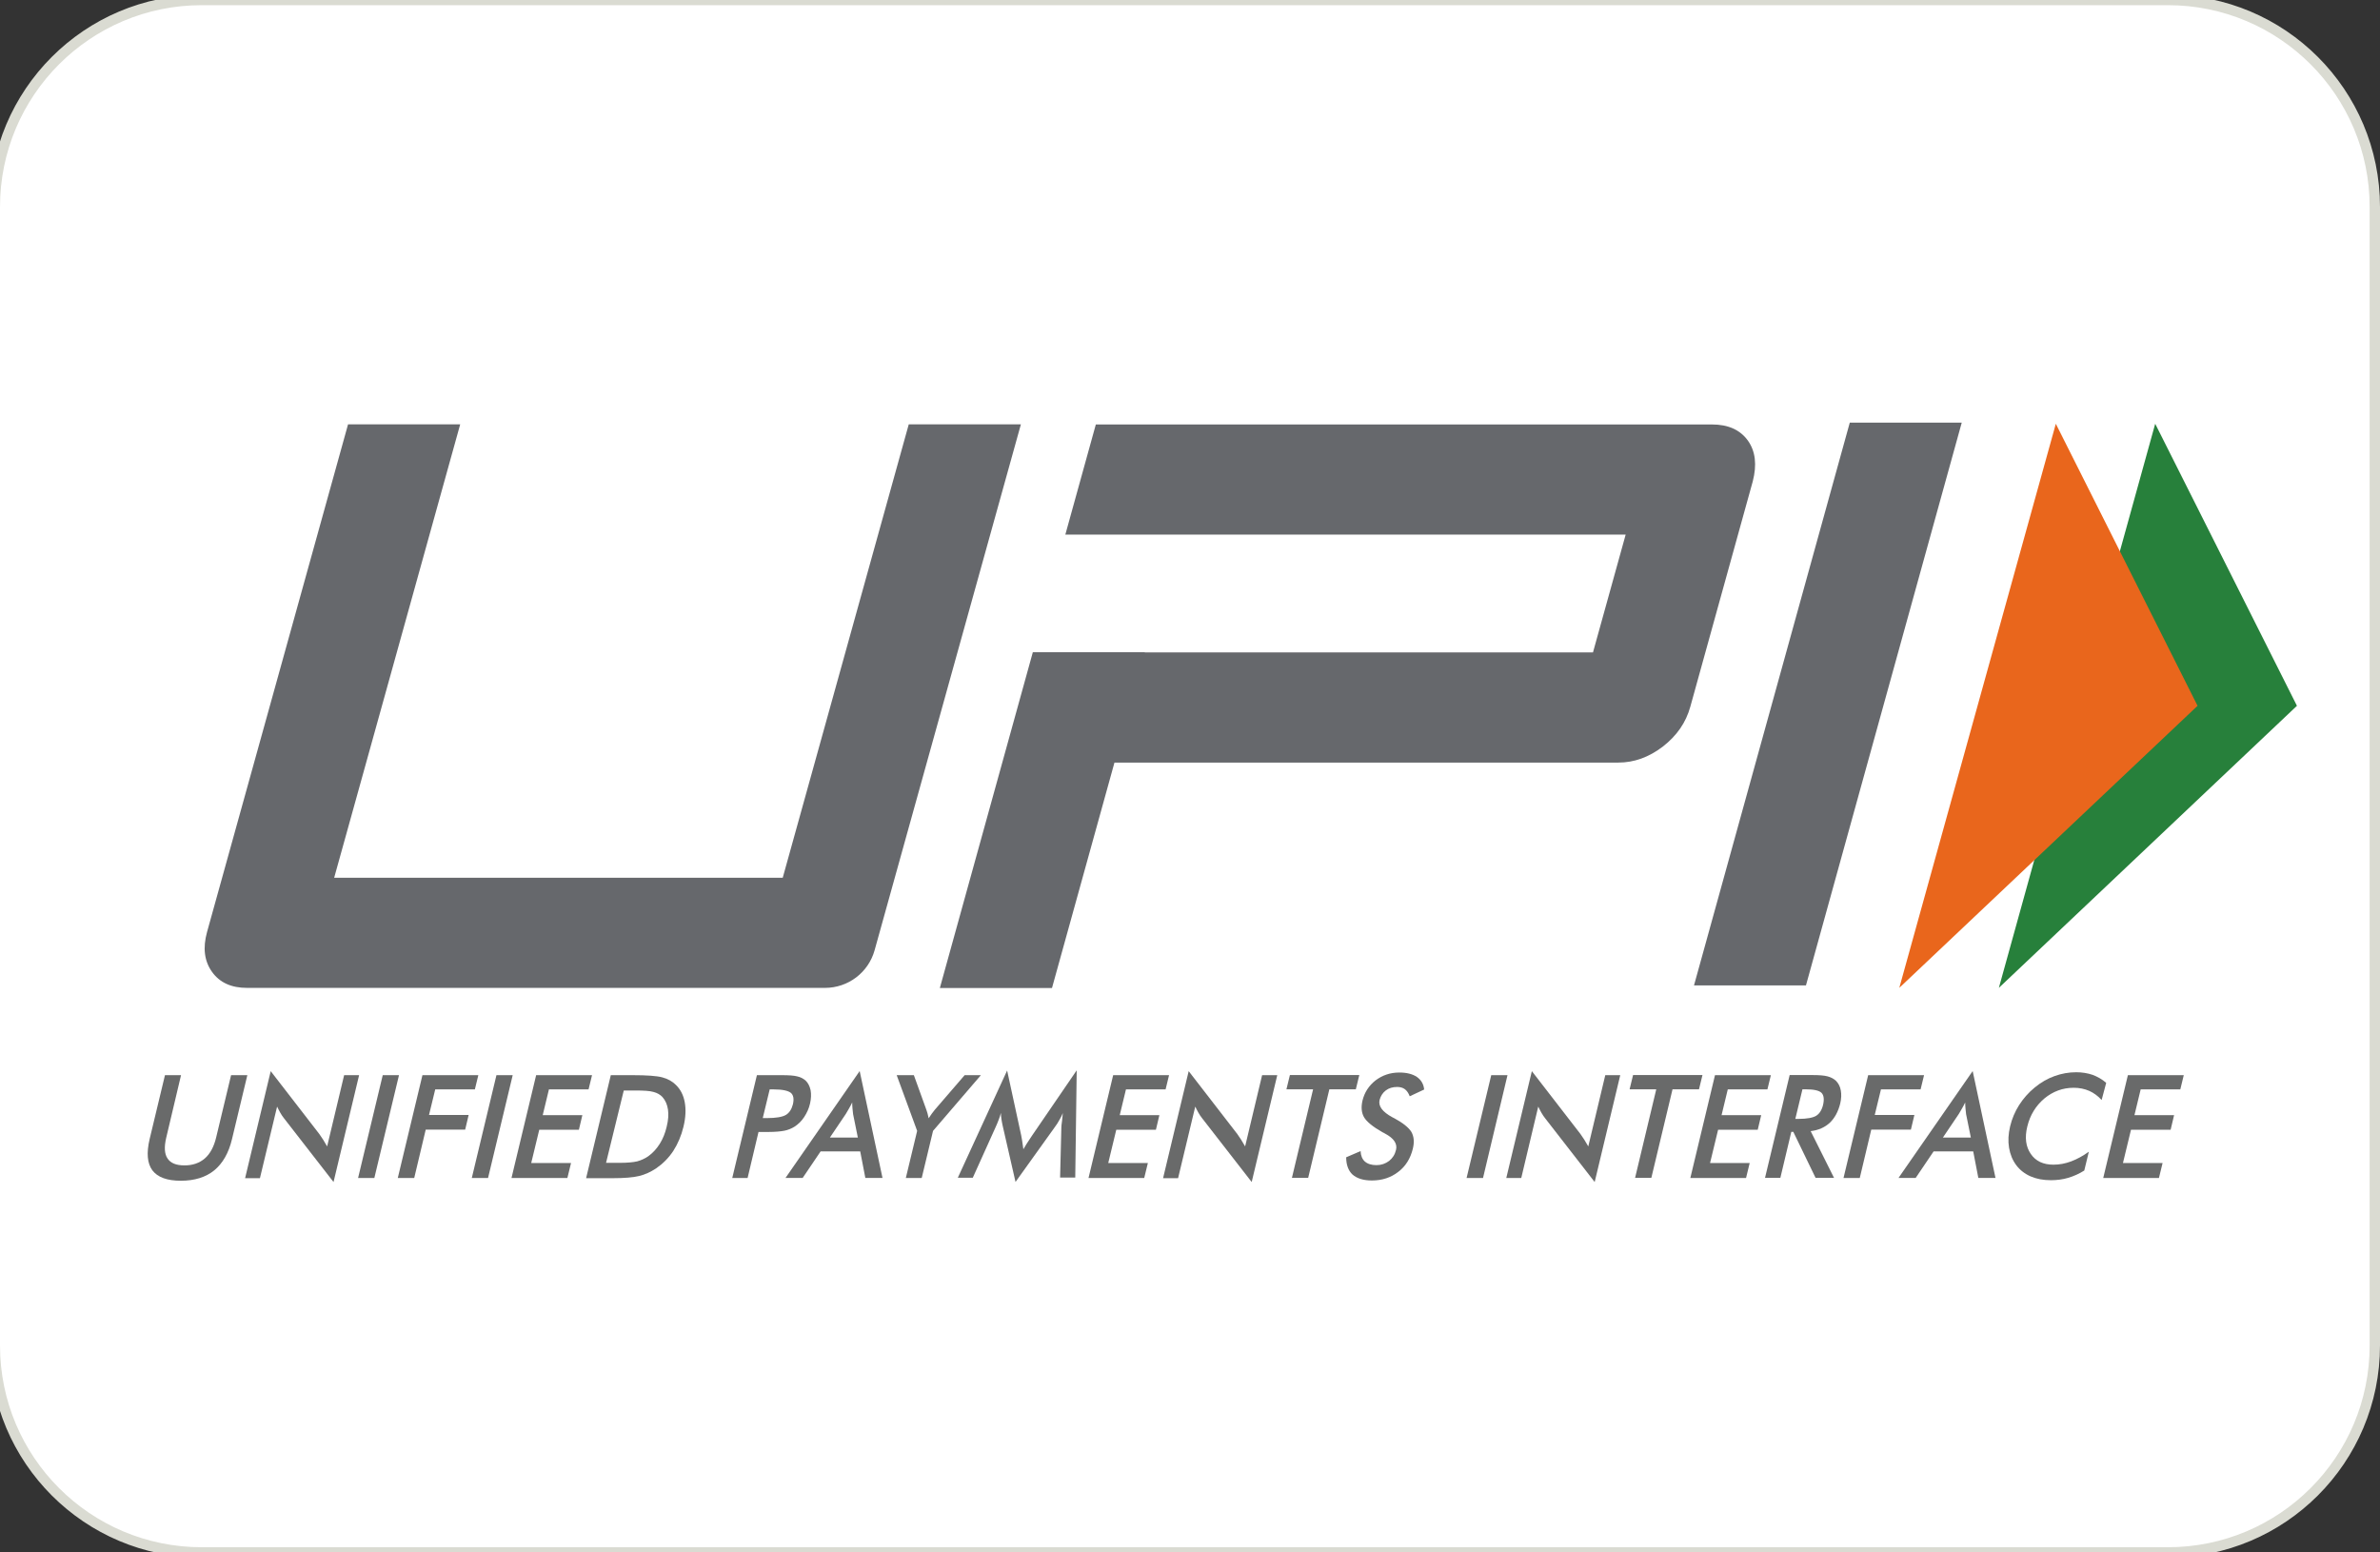 <?xml version="1.0" encoding="utf-8"?>
<!-- Generator: Adobe Illustrator 25.2.0, SVG Export Plug-In . SVG Version: 6.00 Build 0)  -->
<svg version="1.1" id="Layer_1" xmlns="http://www.w3.org/2000/svg" xmlns:xlink="http://www.w3.org/1999/xlink" x="0px" y="0px"
	 viewBox="0 0 460 300" style="enable-background:new 0 0 460 300;" xml:space="preserve">
<rect x="0" y="0" width="460" height="300" fill="#333333" stroke="none"/>
<style type="text/css">
	.st0{fill-rule:evenodd;clip-rule:evenodd;fill:#FFFFFF;stroke:#DADBD2;stroke-width:2;}
	.st1{fill:#696A6A;}
	.st2{fill:#66686C;}
	.st3{fill:#27803B;}
	.st4{fill:#E9661C;}
</style>
<g>
	<g>
		<path id="a_1_" class="st0" d="M39,0h380c22.1,0,40,17.9,40,40v220c0,22.1-17.9,40-40,40H39c-22.1,0-40-17.9-40-40V40
			C-1,17.9,16.9,0,39,0z"/>
	</g>
	<g id="g22" transform="matrix(0.353,0,0,-0.353,-10.926,61.159)">
		<g>
			<g id="g24">
				<g id="g30" transform="translate(33.977,61.067)">
					<path id="path32" class="st1" d="M87.3-476.4h8.8L88-510.6c-1.2-5.1-1-8.9,0.7-11.4c1.7-2.6,4.8-3.8,9.3-3.8
						c4.5,0,8.2,1.3,11.1,3.8c2.9,2.5,5,6.4,6.2,11.4l8.2,34.2h8.9l-8.4-35c-1.8-7.6-5.1-13.3-9.7-17.1c-4.7-3.8-10.8-5.7-18.3-5.7
						c-7.6,0-12.7,1.9-15.6,5.7c-2.8,3.8-3.3,9.5-1.5,17.1L87.3-476.4z"/>
				</g>
				<g id="g34" transform="translate(47.773,43.363)">
					<path id="path36" class="st1" d="M117.4-515l14,58.5l26.6-34.4c0.7-1,1.4-2,2.1-3.1s1.4-2.3,2.2-3.7l9.3,39h8.2l-14-58.5
						l-27.2,35c-0.7,0.9-1.4,1.9-2,3c-0.6,1.1-1.2,2.2-1.7,3.3l-9.4-39.2H117.4z"/>
				</g>
				<g id="g38" transform="translate(67.212,43.363)">
					<path id="path40" class="st1" d="M159.8-515l13.5,56.3h8.9L168.7-515H159.8z"/>
				</g>
				<g id="g42" transform="translate(74.049,43.363)">
					<path id="path44" class="st1" d="M174.7-515l13.5,56.3h30.6l-1.9-7.8h-21.7l-3.4-14h21.7l-1.9-8H190l-6.3-26.5H174.7z"/>
				</g>
				<g id="g46" transform="translate(86.769,43.363)">
					<path id="path48" class="st1" d="M202.5-515l13.5,56.3h8.9L211.4-515H202.5z"/>
				</g>
				<g id="g50" transform="translate(93.606,43.363)">
					<path id="path52" class="st1" d="M217.4-515l13.5,56.3h30.6l-1.9-7.8h-21.7l-3.4-14.1h21.7l-1.9-8h-21.7l-4.4-18.2H250l-2-8.2
						H217.4z"/>
				</g>
				<g id="g54" transform="translate(109.882,45.964)">
					<path id="path56" class="st1" d="M252.9-509.3h7.5c4.1,0,7.3,0.3,9.5,0.8c2.2,0.6,4.2,1.5,6.1,2.8c2.5,1.8,4.6,4.1,6.3,6.8
						c1.7,2.7,3,5.9,3.8,9.4c0.9,3.6,1.1,6.7,0.7,9.4c-0.4,2.7-1.4,5-3,6.8c-1.2,1.3-2.9,2.3-4.9,2.8c-2,0.6-5.3,0.8-9.9,0.8h-3.2
						h-3.2L252.9-509.3z M242-517.6l13.5,56.3h12c7.8,0,13.2-0.4,16.2-1.2c3-0.8,5.5-2.2,7.4-4.1c2.6-2.5,4.2-5.7,4.9-9.6
						c0.7-3.9,0.5-8.3-0.7-13.3c-1.2-5-3.1-9.4-5.6-13.3c-2.6-3.9-5.7-7-9.5-9.6c-2.9-1.9-5.9-3.3-9.2-4.1
						c-3.3-0.8-8.1-1.2-14.6-1.2H254H242z"/>
				</g>
				<g id="g58" transform="translate(136.88,53.666)">
					<path id="path60" class="st1" d="M311.7-492.5h2.3c4.9,0,8.4,0.6,10.3,1.7c1.9,1.1,3.2,3.1,3.9,5.8c0.7,3,0.3,5.1-1.1,6.3
						c-1.5,1.2-4.6,1.9-9.3,1.9h-2.3L311.7-492.5z M309.4-500l-6-25.3H295l13.5,56.3h13.5c4,0,6.9-0.2,8.7-0.7
						c1.8-0.4,3.2-1.2,4.4-2.2c1.4-1.3,2.3-3.1,2.8-5.3c0.4-2.2,0.3-4.7-0.3-7.3c-0.6-2.7-1.7-5.1-3.2-7.4c-1.5-2.3-3.3-4-5.3-5.3
						c-1.6-1-3.5-1.8-5.5-2.2c-2-0.4-5-0.7-9-0.7h-1.8H309.4z"/>
				</g>
				<g id="g62" transform="translate(148.446,50.316)">
					<path id="path64" class="st1" d="M336.9-499.8h15.3l-2.6,12.8c-0.1,0.8-0.2,1.8-0.3,2.8c-0.1,1.1-0.2,2.3-0.2,3.6
						c-0.6-1.2-1.2-2.4-1.8-3.4c-0.6-1.1-1.2-2-1.7-2.9L336.9-499.8z M356.3-521.9l-2.8,14.5h-21.7l-9.8-14.5h-9.4l40.6,58.5
						l12.5-58.5H356.3z"/>
				</g>
				<g id="g66" transform="translate(161.516,43.363)">
					<path id="path68" class="st1" d="M365.4-515l6.2,25.8l-11.2,30.5h9.4l6.9-19.1c0.2-0.5,0.3-1.1,0.6-1.9
						c0.2-0.8,0.4-1.7,0.6-2.6c0.6,0.9,1.1,1.7,1.7,2.5c0.6,0.8,1.2,1.5,1.7,2.2l16.3,18.9h8.9l-26.2-30.5l-6.2-25.8H365.4z"/>
				</g>
				<g id="g70" transform="translate(188.28,52.107)">
					<path id="path72" class="st1" d="M423.8-495.9c0,0.4,0.1,1.6,0.4,3.6c0.2,1.6,0.3,3,0.4,4.1c-0.5-1.3-1.2-2.6-1.9-3.8
						c-0.7-1.3-1.5-2.6-2.5-3.9l-21.5-30l-7,30.6c-0.3,1.3-0.5,2.5-0.7,3.7c-0.2,1.2-0.3,2.3-0.3,3.5c-0.3-1.2-0.7-2.4-1.2-3.7
						c-0.5-1.3-1-2.6-1.7-4.1l-12.5-27.7h-8.2l27,58.7l7.7-35.5c0.1-0.6,0.3-1.5,0.5-2.8c0.2-1.3,0.4-2.9,0.7-4.8
						c0.9,1.6,2.2,3.7,3.9,6.2c0.5,0.7,0.8,1.2,1,1.5l24.3,35.5l-0.8-58.7h-8.3L423.8-495.9z"/>
				</g>
				<g id="g74" transform="translate(192.942,43.363)">
					<path id="path76" class="st1" d="M434-515l13.5,56.3h30.6l-1.9-7.8h-21.7l-3.4-14.1h21.7l-1.9-8h-21.7l-4.4-18.2h21.7l-2-8.2
						H434z"/>
				</g>
				<g id="g78" transform="translate(205.791,43.363)">
					<path id="path80" class="st1" d="M462-515l14,58.5l26.6-34.4c0.7-1,1.4-2,2.1-3.1s1.4-2.3,2.2-3.7l9.3,39h8.3l-14-58.5
						l-27.2,35c-0.7,0.9-1.4,1.9-2,3c-0.6,1.1-1.2,2.2-1.7,3.3l-9.4-39.2H462z"/>
				</g>
				<g id="g82" transform="translate(234.41,58.625)">
					<path id="path84" class="st1" d="M524.4-481.7l-11.6-48.5h-8.9l11.6,48.5h-14.6l1.9,7.8h38l-1.9-7.8H524.4z"/>
				</g>
				<g id="g86" transform="translate(237.321,46.907)">
					<path id="path88" class="st1" d="M530.7-507.2l7.9,3.4c0.1-2.5,0.9-4.4,2.3-5.7c1.5-1.3,3.6-2,6.4-2c2.6,0,4.9,0.8,6.9,2.3
						c1.9,1.5,3.2,3.5,3.8,6.1c0.8,3.3-1.2,6.3-5.9,8.8c-0.7,0.4-1.2,0.7-1.5,0.8c-5.3,3-8.7,5.8-10.1,8.2c-1.4,2.4-1.7,5.4-0.9,9
						c1.1,4.6,3.5,8.3,7.2,11.2c3.7,2.8,8,4.3,13,4.3c4,0,7.2-0.8,9.6-2.4c2.3-1.6,3.7-3.9,4-6.9l-7.9-3.7c-0.7,1.8-1.6,3.1-2.7,3.9
						c-1.1,0.8-2.5,1.2-4.2,1.2c-2.4,0-4.5-0.6-6.2-1.9c-1.7-1.3-2.8-3-3.4-5.2c-0.8-3.4,1.5-6.5,7-9.5c0.4-0.2,0.8-0.4,1-0.5
						c4.8-2.6,7.9-5.1,9.4-7.5c1.4-2.5,1.7-5.5,0.8-9.2c-1.3-5.3-3.9-9.6-8-12.7c-4-3.1-8.8-4.7-14.4-4.7c-4.7,0-8.2,1.1-10.7,3.3
						C531.9-514.5,530.7-511.3,530.7-507.2"/>
				</g>
				<g id="g90" transform="translate(258.046,43.363)">
					<path id="path92" class="st1" d="M575.9-515l13.5,56.3h8.9L584.9-515H575.9z"/>
				</g>
				<g id="g94" transform="translate(264.883,43.363)">
					<path id="path96" class="st1" d="M590.8-515l14,58.5l26.6-34.4c0.7-1,1.4-2,2.1-3.1c0.7-1.1,1.4-2.3,2.2-3.7l9.3,39h8.2
						l-14-58.5l-27.2,35c-0.7,0.9-1.4,1.9-2,3c-0.6,1.1-1.2,2.2-1.7,3.3L599-515H590.8z"/>
				</g>
				<g id="g98" transform="translate(293.502,58.625)">
					<path id="path100" class="st1" d="M653.2-481.7l-11.6-48.5h-8.9l11.6,48.5h-14.6l1.9,7.8h38l-1.9-7.8H653.2z"/>
				</g>
				<g id="g102" transform="translate(296.556,43.363)">
					<path id="path104" class="st1" d="M659.9-515l13.5,56.3H704l-1.9-7.8h-21.7l-3.4-14.1h21.7l-1.9-8h-21.7l-4.4-18.2h21.7l-2-8.2
						H659.9z"/>
				</g>
				<g id="g106" transform="translate(314.642,53.523)">
					<path id="path108" class="st1" d="M699.3-492.8h1.6c4.7,0,8,0.6,9.8,1.7s3.1,3.1,3.8,6c0.7,3.1,0.4,5.3-0.9,6.6
						c-1.4,1.3-4.3,1.9-8.8,1.9h-1.6L699.3-492.8z M697.1-499.9l-6-25.2h-8.4l13.5,56.3h12.4c3.6,0,6.4-0.2,8.3-0.7
						c1.9-0.5,3.4-1.3,4.6-2.4c1.4-1.4,2.3-3.1,2.7-5.3c0.4-2.2,0.3-4.5-0.3-7.1c-1.1-4.5-3-8-5.7-10.6c-2.7-2.5-6.2-4.1-10.5-4.6
						l12.8-25.6h-10.1l-12.2,25.2H697.1z"/>
				</g>
				<g id="g110" transform="translate(322.926,43.363)">
					<path id="path112" class="st1" d="M717.4-515l13.5,56.3h30.6l-1.9-7.8h-21.7l-3.4-14h21.7l-1.9-8h-21.7l-6.3-26.5H717.4z"/>
				</g>
				<g id="g114" transform="translate(340.045,50.316)">
					<path id="path116" class="st1" d="M754.7-499.8H770l-2.6,12.8c-0.1,0.8-0.2,1.8-0.3,2.8c-0.1,1.1-0.2,2.3-0.2,3.6
						c-0.6-1.2-1.2-2.4-1.8-3.4c-0.6-1.1-1.2-2-1.7-2.9L754.7-499.8z M774.1-521.9l-2.8,14.5h-21.7l-9.8-14.5h-9.4l40.6,58.5
						l12.5-58.5H774.1z"/>
				</g>
				<g id="g118" transform="translate(367.356,56.763)">
					<path id="path120" class="st1" d="M814.3-485.7c-2,2.2-4.3,3.9-6.8,5c-2.5,1.1-5.4,1.7-8.5,1.7c-6,0-11.4-2-16.1-5.9
						c-4.7-4-7.8-9.1-9.3-15.3c-1.5-6.1-0.8-11.1,1.9-15c2.7-4,6.9-5.9,12.4-5.9c3.3,0,6.5,0.6,9.7,1.8c3.2,1.2,6.5,3,9.7,5.3
						l-2.5-10.3c-2.8-1.8-5.8-3.1-8.8-4c-3-0.9-6.2-1.3-9.5-1.3c-4.2,0-7.9,0.7-11.1,2.1c-3.2,1.4-5.9,3.5-7.9,6.2
						c-2,2.7-3.3,5.9-3.9,9.5c-0.6,3.7-0.4,7.5,0.6,11.7c1,4.1,2.6,8,4.9,11.6c2.3,3.6,5.1,6.8,8.5,9.6c3.4,2.8,7,4.9,10.9,6.3
						c3.9,1.4,7.8,2.1,11.9,2.1c3.2,0,6.2-0.5,8.9-1.4c2.7-1,5.2-2.4,7.5-4.4L814.3-485.7z"/>
				</g>
				<g id="g122" transform="translate(367.627,43.363)">
					<path id="path124" class="st1" d="M814.9-515l13.5,56.3H859l-1.9-7.8h-21.7l-3.4-14.1h21.7l-1.9-8h-21.7l-4.4-18.2h21.7l-2-8.2
						H814.9z"/>
				</g>
				<g id="g126" transform="translate(316.463,76.495)">
					<path id="path128" class="st2" d="M703.3-442.7H642l85.3,308.1h61.3L703.3-442.7z"/>
				</g>
				<g id="g130" transform="translate(306.452,170.288)">
					<path id="path132" class="st2" d="M681.5-238.2c-4.3,5.9-10.8,8.8-19.7,8.8H324.5l-16.7-60.3h61.4v0h245.4l-17.9-64.5H351.3
						l0,0.1H290l-50.9-183.8h61.4l34.2,123.4h275.9c8.6,0,16.7,2.9,24.4,8.8c7.6,5.9,12.6,13.1,15,21.8l34.2,123.4
						C686.5-251.5,685.7-244.1,681.5-238.2"/>
				</g>
				<g id="g134" transform="translate(156.12,82.541)">
					<path id="path136" class="st2" d="M353.7-429.5c-3.4-12.2-14.5-20.6-27.2-20.6H10.1c-8.6,0-15,2.9-19.2,8.8
						c-4.2,5.9-5.1,13.1-2.7,21.8l77.2,277.9h61.4l-69-248.2h245.6l69,248.2h61.4L353.7-429.5z"/>
				</g>
				<g id="g138" transform="translate(376.586,173.169)">
					<path id="path140" class="st3" d="M834.4-231.9l77.6-154.4L748.8-540.7L834.4-231.9z"/>
				</g>
				<g id="g142" transform="translate(359.472,173.169)">
					<path id="path144" class="st4" d="M797.1-231.9l77.6-154.4L711.4-540.7L797.1-231.9z"/>
				</g>
			</g>
		</g>
	</g>
</g>
</svg>
